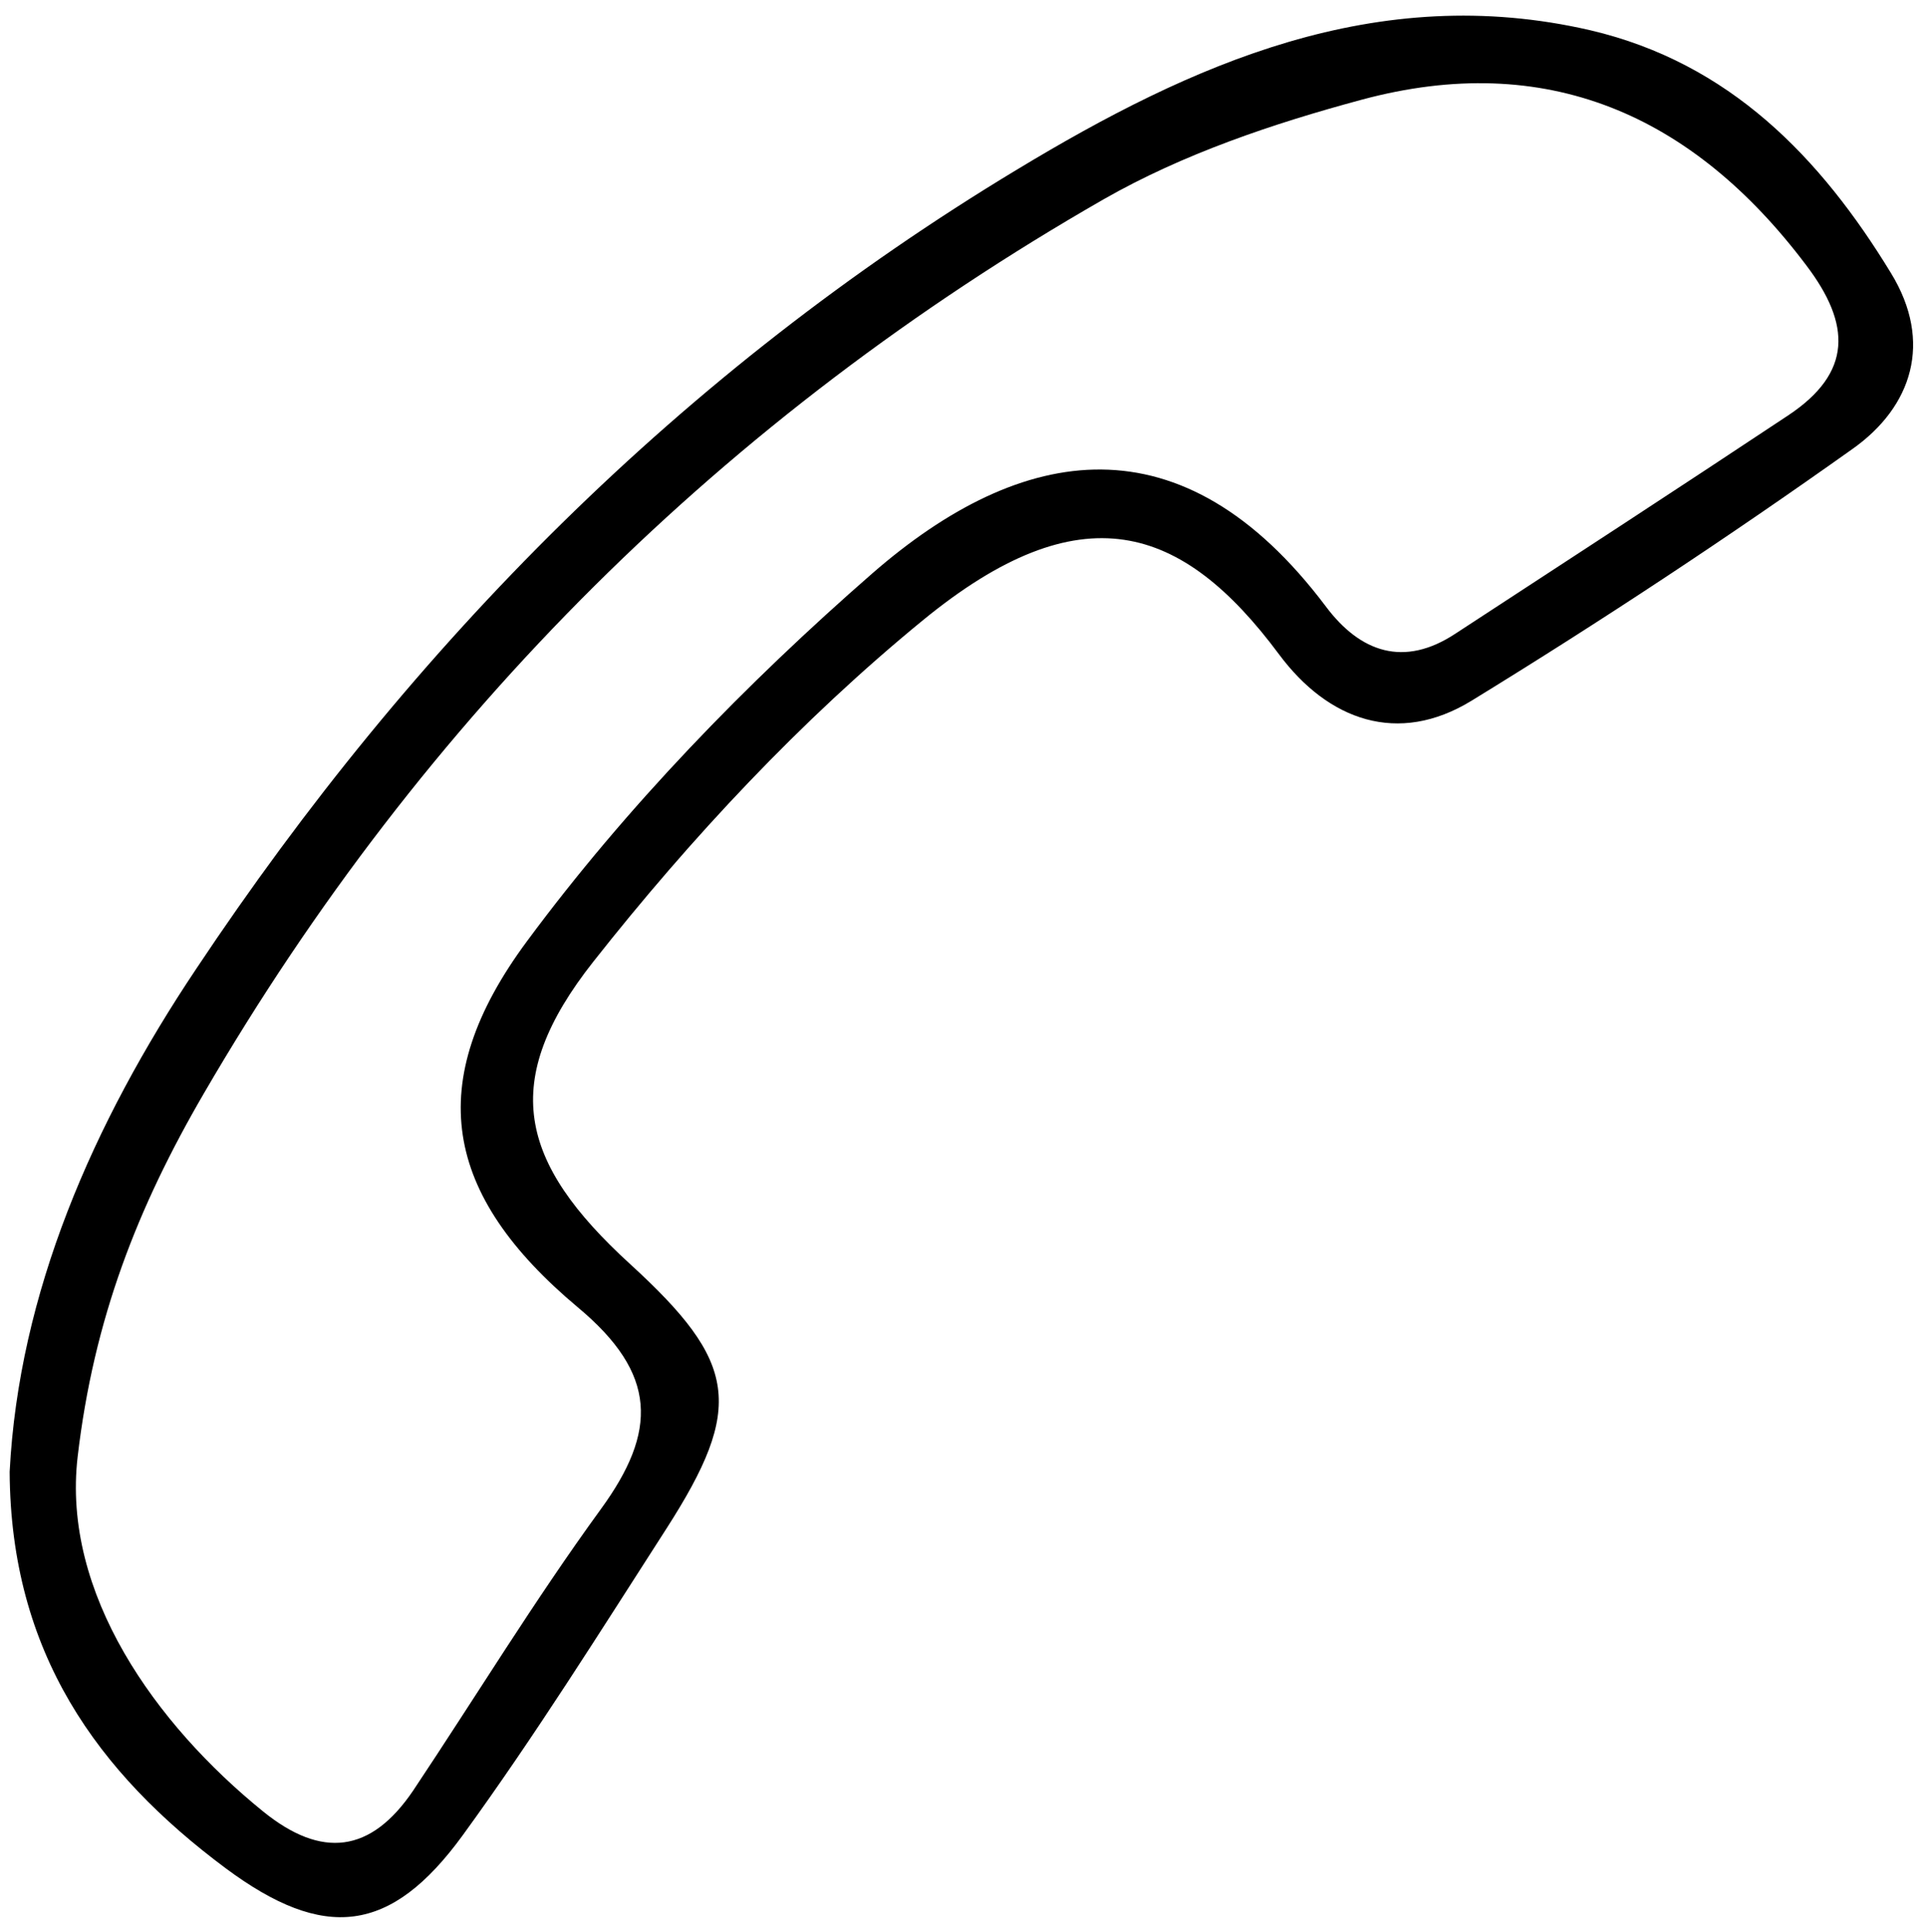 <?xml version="1.0" encoding="utf-8"?>
<!-- Generator: Adobe Illustrator 19.2.1, SVG Export Plug-In . SVG Version: 6.00 Build 0)  -->
<svg version="1.1" id="Layer_1" xmlns="http://www.w3.org/2000/svg" xmlns:xlink="http://www.w3.org/1999/xlink" x="0px" y="0px"
	 viewBox="0 0 419.3 420.4" style="enable-background:new 0 0 419.3 420.4;" xml:space="preserve">
<path d="M2.1,320.3c2-38.8,18-75.7,40.7-109.6C89.8,140.1,148.5,80.8,221.3,36.9C259.2,14,299.5-4.2,346.1,6.6
	c30.2,7.1,50,27.6,65.4,52.9c9.1,14.9,4.6,29-8.4,38.2c-27,19.2-54.7,37.5-82.9,54.8c-16,9.8-31.2,4.3-41.9-10.1
	c-21.1-28.4-43.1-35.6-77.5-7.4c-26.5,21.7-50.5,47.4-71.7,74.3c-20.5,26-16.3,43.6,8,65.8c23.4,21.4,24.9,31.1,7.9,57.6
	c-14.4,22.4-28.6,45.1-44.3,66.7C85,421,70.5,422.5,49.1,406.6C21.2,385.8,2.3,359.7,2.1,320.3z M16.9,317
	c-3.5,29.8,17,58.3,40.3,77.2c12.8,10.4,23.5,9.1,32.7-4.5c13.6-20.4,26.4-41.4,40.8-61.2c12.4-17,12.4-29.5-5-44
	c-29.1-24.4-33.9-48.8-11-79.7c21.6-29.2,47.6-56,75.1-80c32.6-28.4,67.5-34.3,98.7,7.2c7.5,10,17,13.3,28.2,5.9
	c24.2-15.8,48.3-31.5,72.4-47.5c14-9.3,13.7-19.8,3.9-32.7c-24.7-32.8-56.6-46.8-96.7-36c-19.3,5.2-38.9,11.8-56.2,21.7
	C157.8,90.6,92.1,155.9,44.4,237.9C29.9,262.8,20.4,287.1,16.9,317z"/>
</svg>
